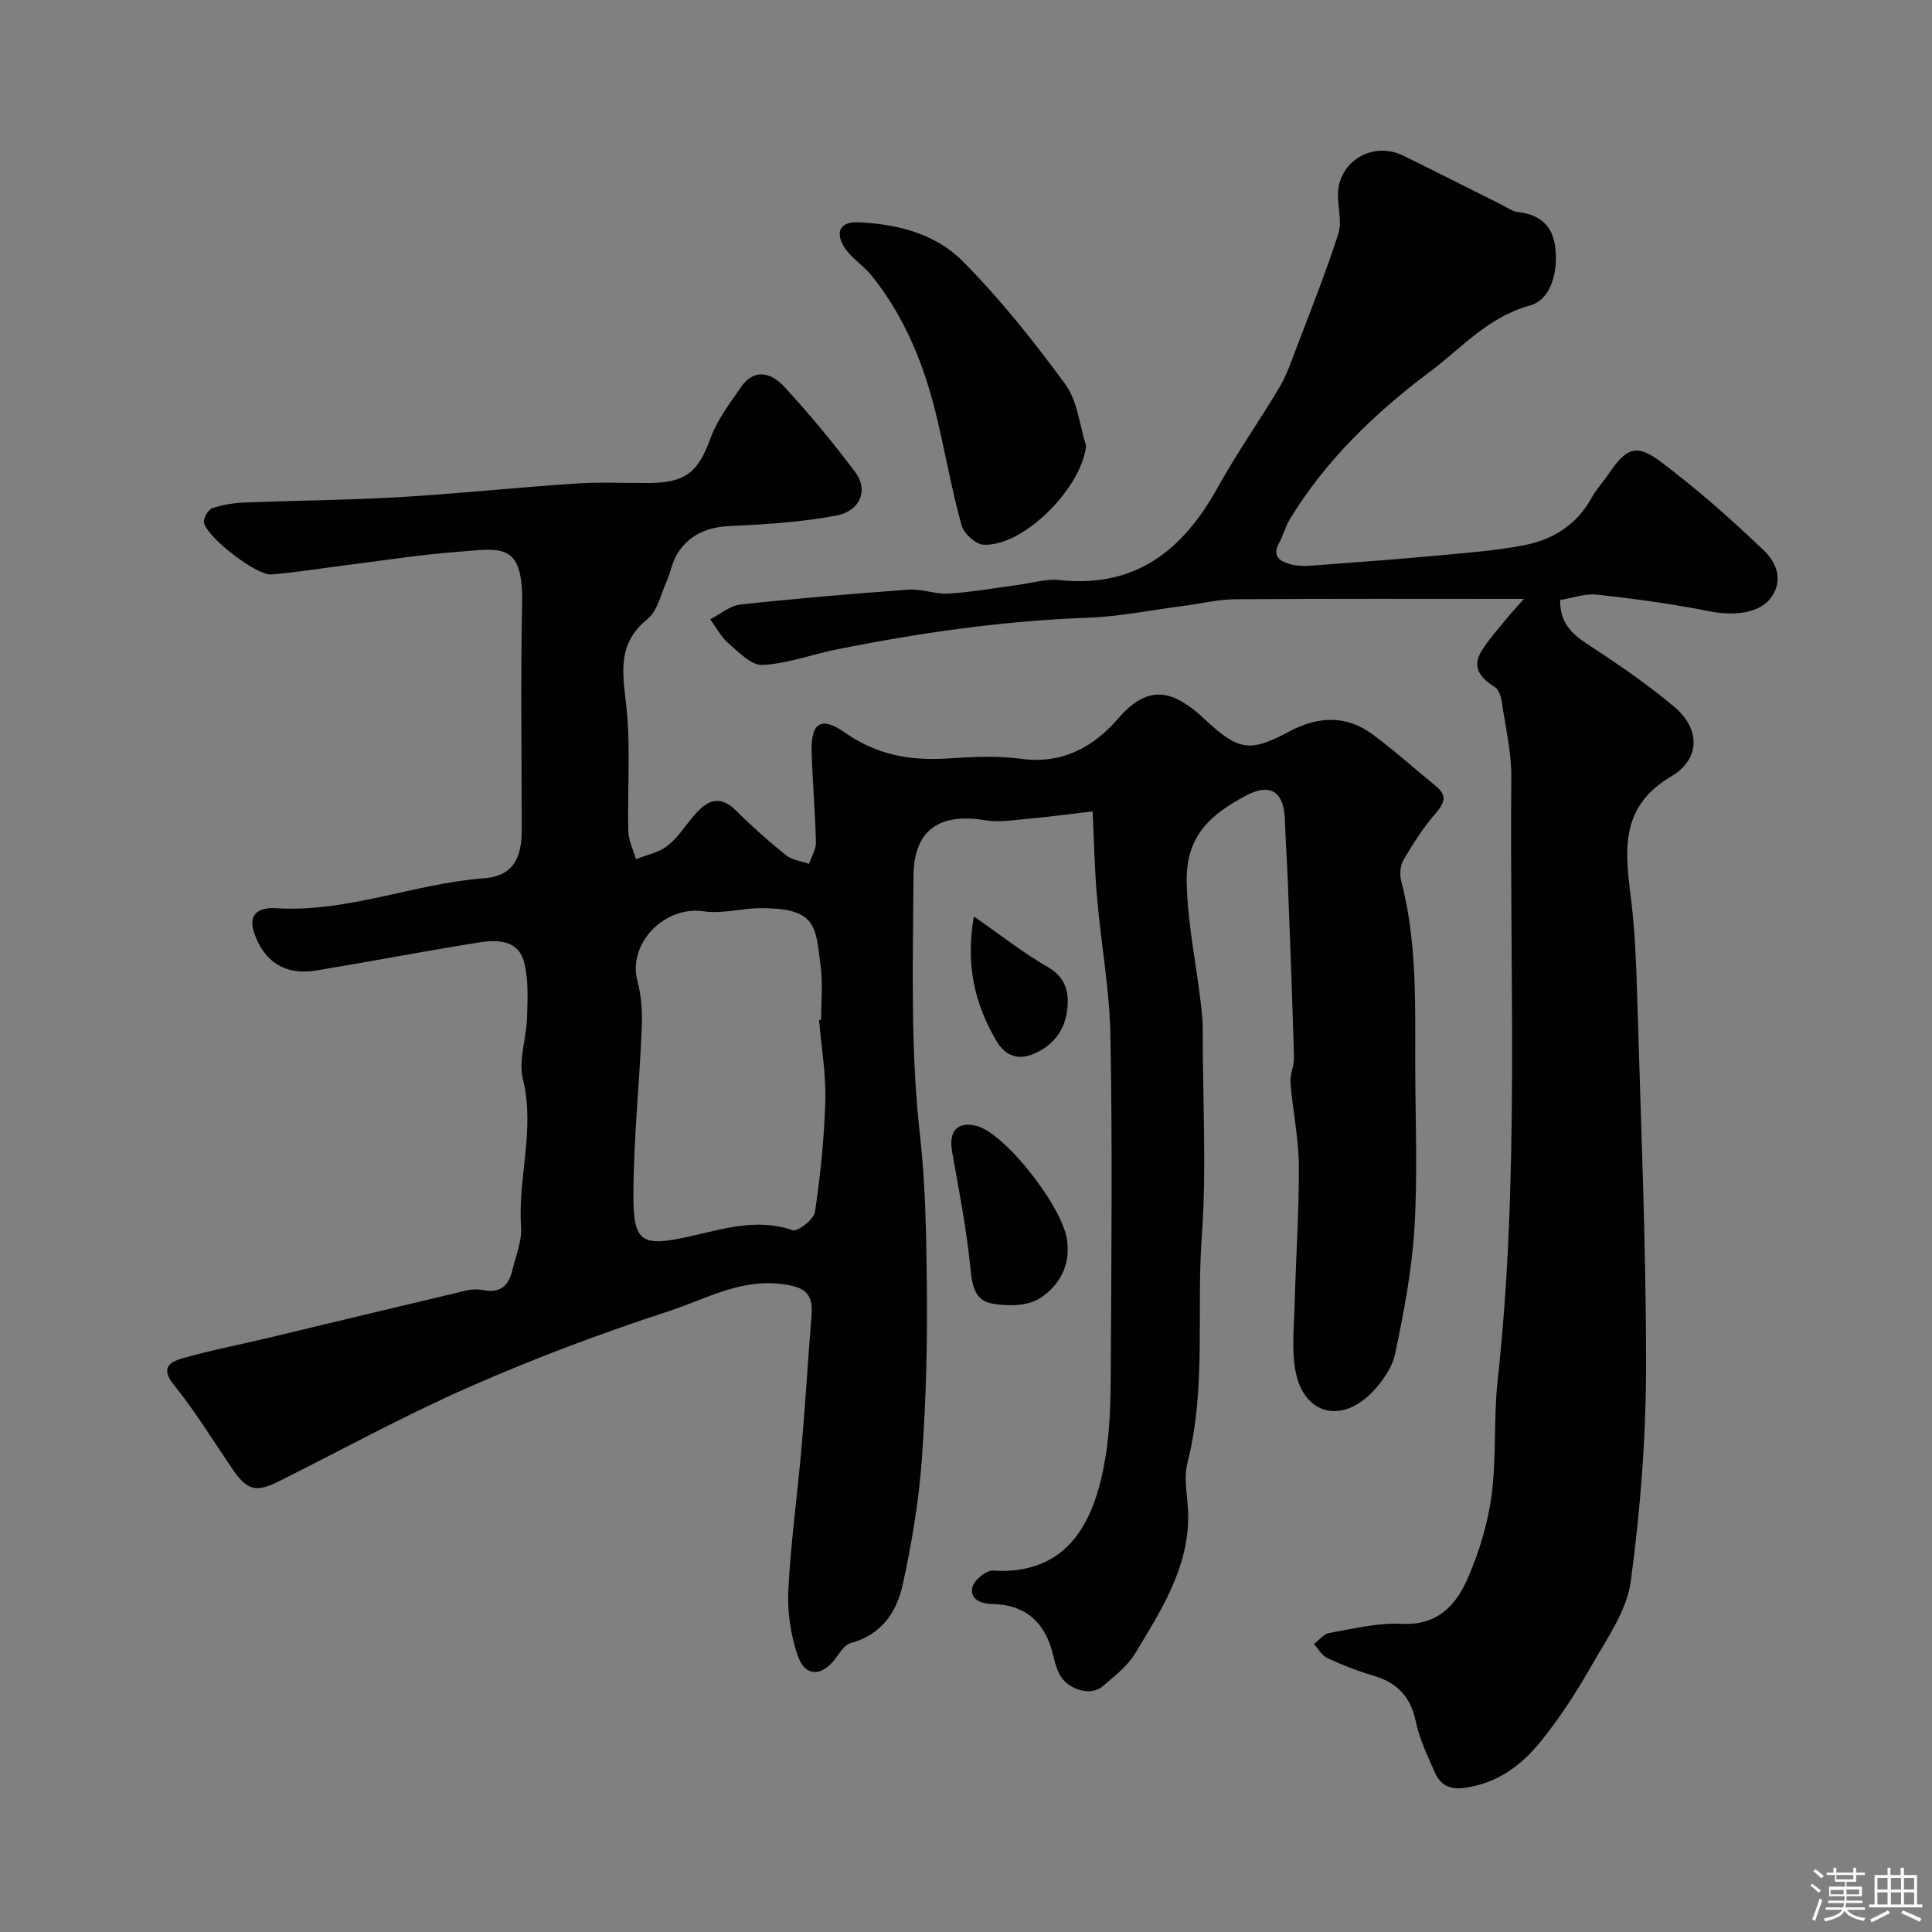 <svg enable-background="new 0 0 400 400" viewBox="0 0 400 400" xmlns="http://www.w3.org/2000/svg"><rect x="0" y="0" width="400" height="400" fill="#808080" stroke="none"/><path d="m374.8 390.4.4-.4c.7.5 1.3 1 1.8 1.4l-.5.5c-.5-.6-1.1-1.1-1.7-1.5zm1 7.3-.6-.3c.5-1.4 1.1-2.8 1.5-4.3.2.1.4.2.6.3-.5 1.3-1 2.8-1.5 4.3zm-.4-10.3.5-.4c.4.3 1 .8 1.7 1.4l-.5.5c-.5-.5-1.1-1-1.7-1.5zm2.5.3h1.7v-1h.6v1h3.5v-1h.6v1h1.8v.5h-1.8v1.4h-2v1h3.2v2h-3.2v.9h3.3v.5h-3.4c0 .3-.1.6-.1.9h4v.5h-3.7c.7.9 1.9 1.5 3.8 1.7-.1.2-.2.4-.3.6-2.1-.4-3.5-1.1-4-2.1-.4 1-1.8 1.7-4 2.2-.1-.2-.2-.4-.3-.6 2.1-.4 3.4-1 3.8-1.8h-3.4v-.5h3.6c.1-.3.1-.6.2-.9h-3.3v-.5h3.4c0-.3 0-.6 0-.9h-3.2v-2h3.3v-1h-2.1v-1.4h-1.7v-.5zm1.1 3.5v1h2.7c0-.3 0-.4 0-.4 0-.1 0-.2 0-.2 0-.1 0-.2 0-.3h-2.7zm1.2-3v.9h3.5v-.9zm4.7 3h-2.6v.6.4h2.6z" fill="#fcfbfa"/><path d="m393.6 386.7h.6v1.5h2.7v6.1h1.1v.6h-11v-.6h1.1v-6.1h2.7v-1.5h.6v1.5h2.1v-1.5zm-2.7 8.8.4.6c-1.2.6-2.5 1.3-3.8 1.9-.1-.2-.2-.4-.3-.6 1.2-.6 2.5-1.2 3.7-1.9zm-2.2-6.7v2.4h2.1v-2.4zm0 3v2.5h2.1v-2.5zm2.8-3v2.4h2.1v-2.4zm0 3v2.5h2.1v-2.5zm6 6.1c-1.4-.7-2.7-1.3-3.9-1.8l.3-.6c1.5.6 2.7 1.2 3.9 1.7zm-1.2-9.1h-2.1v2.4h2.1zm-2.1 3v2.5h2.1v-2.5z" fill="#fcfbfa"/><g fill="#010103"><path d="m226.22 167.99c-4.94.58-9.11 1.14-13.3 1.52-2.96.27-6.02.8-8.89.32-9.47-1.58-14.84 1.92-14.9 11.55-.11 17.93-.66 36 1.35 53.74 1.16 10.27 1.28 20.41 1.41 30.6.15 12.09-.15 24.23-1.02 36.29-.63 8.76-2.1 17.52-3.98 26.11-1.23 5.62-4.38 10.34-10.7 12.03-1.31.35-2.35 2.07-3.29 3.32-2.83 3.75-6.28 3.71-7.78-.79-1.41-4.24-2.14-8.98-1.91-13.43.52-9.99 1.9-19.93 2.77-29.91.79-9.02 1.3-18.07 2.05-27.09.4-4.84-1.9-5.91-6.43-6.43-8.56-.98-15.67 3.21-23.14 5.65-13.96 4.55-27.77 9.74-41.21 15.65-13.41 5.89-26.31 12.96-39.42 19.53-4.89 2.45-6.67 1.96-9.83-2.69-3.95-5.8-7.62-11.83-12.02-17.26-2.9-3.58-.69-4.76 1.85-5.49 5.77-1.65 11.69-2.78 17.54-4.18 13.75-3.28 27.49-6.61 41.25-9.86 1.1-.26 2.35-.28 3.47-.06 3.43.69 5.22-.91 5.96-4.03.71-3 2.03-6.07 1.83-9.03-.69-10.22 2.95-20.29.38-30.64-.97-3.92.74-8.45.86-12.71.11-3.83.33-7.84-.61-11.48-1.2-4.67-5.58-4.7-9.39-4.09-11.27 1.8-22.49 3.95-33.75 5.82-6.2 1.03-10.78-1.78-12.81-7.98-1.24-3.8 1.16-5.15 4.52-4.94 14.81.96 28.6-5.09 43.14-6.19 5.75-.43 7.79-3.89 7.8-9.86 0-15.66-.25-31.33.08-46.99.27-13.04-4.64-11.39-13.44-10.73-7.66.57-15.28 1.79-22.91 2.74-5.19.65-10.36 1.51-15.57 1.93-3.13.25-13.51-7.84-13.94-10.76-.14-.92.86-2.66 1.7-2.95 2.13-.73 4.46-1.09 6.72-1.18 10.6-.42 21.21-.48 31.79-1.1 12.32-.73 24.6-2.02 36.91-2.84 5-.33 10.04-.06 15.05-.1 7.66-.07 10.18-2.32 12.75-9.4 1.36-3.73 3.94-7.07 6.22-10.41 2.81-4.12 6.41-2.94 9-.12 5.19 5.64 10.11 11.58 14.71 17.71 2.75 3.67 1.03 8.03-3.96 8.97-7.22 1.35-14.65 1.83-22.01 2.16-4.69.21-8.35 1.78-10.83 5.63-1.12 1.74-1.44 3.96-2.3 5.89-1.19 2.67-1.89 6.09-3.95 7.75-6.69 5.39-4.95 11.92-4.28 18.92.79 8.26.12 16.65.32 24.97.05 1.95 1.03 3.87 1.59 5.81 2.19-.88 4.71-1.34 6.5-2.74 2.16-1.68 3.69-4.16 5.5-6.28 2.59-3.02 5.23-4.51 8.74-1.02 3.27 3.26 6.73 6.34 10.33 9.23 1.25 1.01 3.15 1.21 4.75 1.78.51-1.48 1.47-2.96 1.44-4.43-.15-6.27-.7-12.53-.89-18.8-.17-5.97 1.96-7.43 6.94-3.92 6.48 4.57 13.37 5.81 21.01 5.34 5.15-.32 10.4-.62 15.48.07 8.51 1.15 14.98-2.5 20.04-8.35 6.45-7.47 11.59-5.72 17.87.11 6.93 6.45 9.22 7.04 17.43 2.64 6.13-3.28 11.92-3.52 17.49.62 4.48 3.32 8.63 7.08 12.97 10.61 2.48 2.02 1.78 3.56-.11 5.74-2.52 2.9-4.62 6.22-6.57 9.55-.68 1.16-.84 2.99-.49 4.32 3.3 12.61 2.89 25.48 2.91 38.32.02 11.16.51 22.36-.16 33.48-.52 8.75-2.18 17.48-3.99 26.08-.63 2.98-2.76 6-4.98 8.23-6.3 6.32-13.87 4.29-15.61-4.34-.91-4.51-.35-9.34-.23-14.02.25-9.6.93-19.2.87-28.8-.04-5.7-1.27-11.39-1.73-17.1-.14-1.73.78-3.53.73-5.28-.35-12.24-.82-24.47-1.29-36.7-.16-4.13-.47-8.25-.59-12.37-.16-5.91-2.95-7.89-8.22-5.05-6.94 3.74-12.3 8.08-12.12 17.75s2.45 18.9 3.24 28.38c.11 1.33.09 2.66.09 4 .01 13.68.79 27.43-.2 41.04-1.14 15.62.96 31.42-2.97 46.9-.89 3.49.17 7.44.16 11.18-.04 10.8-5.71 19.51-10.98 28.26-1.62 2.69-4.35 4.78-6.81 6.87-2.43 2.07-7.2.63-8.85-2.52-.6-1.14-.97-2.43-1.26-3.69-1.56-6.97-5.69-10.74-12.65-10.88-2.65-.05-4.58-1.08-4.16-3.39.26-1.44 2.83-3.6 4.24-3.52 16.26 1 21.32-11.11 23.35-23.58 1.11-6.8 1.06-13.83 1.1-20.76.12-22.16.33-44.33-.09-66.48-.18-9.47-1.93-18.89-2.75-28.36-.54-5.87-.63-11.78-.93-18.01zm-56.64 43.18c.14-.01.28-.02.42-.04 0-3.66.38-7.37-.08-10.97-1.07-8.4-.76-12.17-12.49-12.13-3.92.01-7.94 1.22-11.73.65-8.12-1.23-15.82 6.71-13.72 14.45.84 3.1 1.02 6.48.89 9.71-.48 11.52-1.69 23.02-1.73 34.54-.03 9.93 1.74 10.81 11.56 8.63 7.05-1.57 14-3.86 21.43-1.31 1.05.36 4.37-2.25 4.6-3.78 1.13-7.61 1.93-15.32 2.14-23.01.15-5.57-.82-11.16-1.29-16.74z"/><path d="m315.5 124c-20.72 0-40.23-.07-59.74.07-3.57.03-7.14.91-10.71 1.37-6.64.86-13.26 2.22-19.92 2.46-17.57.64-34.86 3.12-52.05 6.59-5.09 1.03-10.11 2.93-15.22 3.18-2.29.11-4.91-2.64-7.05-4.48-1.54-1.32-2.53-3.29-3.76-4.97 2.08-1.06 4.08-2.83 6.26-3.06 11.6-1.26 23.23-2.25 34.87-3.08 2.73-.19 5.56 1 8.29.82 4.87-.32 9.7-1.2 14.54-1.84 2.75-.36 5.56-1.26 8.24-.97 15.73 1.72 25.62-6.08 32.82-19.09 3.94-7.12 8.66-13.82 12.83-20.82 1.47-2.47 2.42-5.26 3.45-7.97 2.99-7.89 6.13-15.73 8.72-23.75.78-2.42-.04-5.34-.06-8.03-.05-6.95 7.14-11.33 13.53-8.2 6.76 3.32 13.48 6.73 20.22 10.09 1.17.58 2.32 1.45 3.55 1.59 4.34.48 7.05 2.69 7.65 7 .72 5.14-.73 11.11-5.21 12.34-8.62 2.36-14.14 8.79-20.58 13.62-11.31 8.47-21.69 18.35-29.17 30.71-.91 1.5-1.32 3.3-2.18 4.85-1.68 3.02.64 3.95 2.59 4.45 1.88.48 3.98.24 5.97.09 8.19-.61 16.37-1.22 24.54-1.98 5.87-.54 11.78-.99 17.55-2.09 5.98-1.14 10.95-4.19 14.03-9.8.94-1.71 2.33-3.17 3.42-4.8 3.73-5.54 5.77-6.54 10.84-2.76 7.54 5.65 14.65 11.94 21.46 18.46 2.45 2.34 4.16 6.02 1.42 9.78-2.26 3.1-7.42 3.84-12.78 2.77-7.67-1.54-15.45-2.58-23.23-3.44-2.45-.27-5.04.7-7.62 1.11-.05 4.59 2.25 6.9 5.52 9.05 6.24 4.09 12.46 8.31 18.15 13.11 5.38 4.54 5.39 10.8-.69 14.38-11.02 6.49-9.44 15.98-8.24 25.95.77 6.38 1.01 12.84 1.2 19.27.74 25.53 1.85 51.06 1.85 76.59 0 14.97-1.17 30.02-3.17 44.85-.82 6.07-4.93 11.82-8.1 17.4-3.12 5.48-6.58 10.86-10.55 15.75-4.01 4.94-9 8.69-15.8 9.59-3.28.43-5.04-.75-6.17-3.32-1.5-3.41-3.14-6.86-3.9-10.47-1.06-5.08-3.82-7.98-8.68-9.41-3.27-.96-6.47-2.21-9.57-3.64-1.15-.53-1.9-1.93-2.84-2.93 1.06-.79 2.03-2.09 3.19-2.3 4.98-.87 10.06-2.16 15.03-1.9 7.34.38 11.18-3.81 13.61-9.35 2.38-5.44 4.18-11.35 4.96-17.22 1.04-7.84.4-15.89 1.26-23.77 4.54-41.55 2.46-83.24 2.83-124.88.05-5.19-1.2-10.4-1.96-15.58-.16-1.09-.57-2.57-1.36-3.07-2.98-1.88-4.98-4.04-2.83-7.56 1.48-2.42 3.45-4.54 5.24-6.76.88-1.07 1.83-2.09 3.51-4z"/><path d="m224.86 92.29c-.87 8.66-12.91 20.91-21.25 20.49-1.63-.08-4.06-2.33-4.53-4.02-2.02-7.34-3.35-14.87-5.11-22.28-2.55-10.71-6.55-20.8-13.55-29.46-1.71-2.11-4.24-3.63-5.65-5.89-1.78-2.84-1.06-5.27 2.93-5.1 8.04.33 15.97 2.37 21.55 7.99 7.8 7.84 14.77 16.61 21.32 25.55 2.52 3.44 2.93 8.43 4.29 12.72z"/><path d="m221 257.63c.48 4.99-2.17 8.95-5.81 11.22-2.58 1.61-6.77 1.63-9.97 1-3.7-.73-3.99-4.27-4.36-7.84-.82-7.91-2.35-15.75-3.74-23.59-.75-4.22 1.09-6.3 5.02-5.32 6.19 1.54 18.87 18.03 18.86 24.53z"/><path d="m201.63 189.75c5.47 3.79 10.13 7.48 15.22 10.41 3.89 2.23 4.58 5.41 4.08 9.11-.55 4.05-2.75 7.03-6.68 8.82-3.62 1.65-6.27.28-7.93-2.54-4.39-7.48-6.48-15.55-4.69-25.8z"/></g></svg>